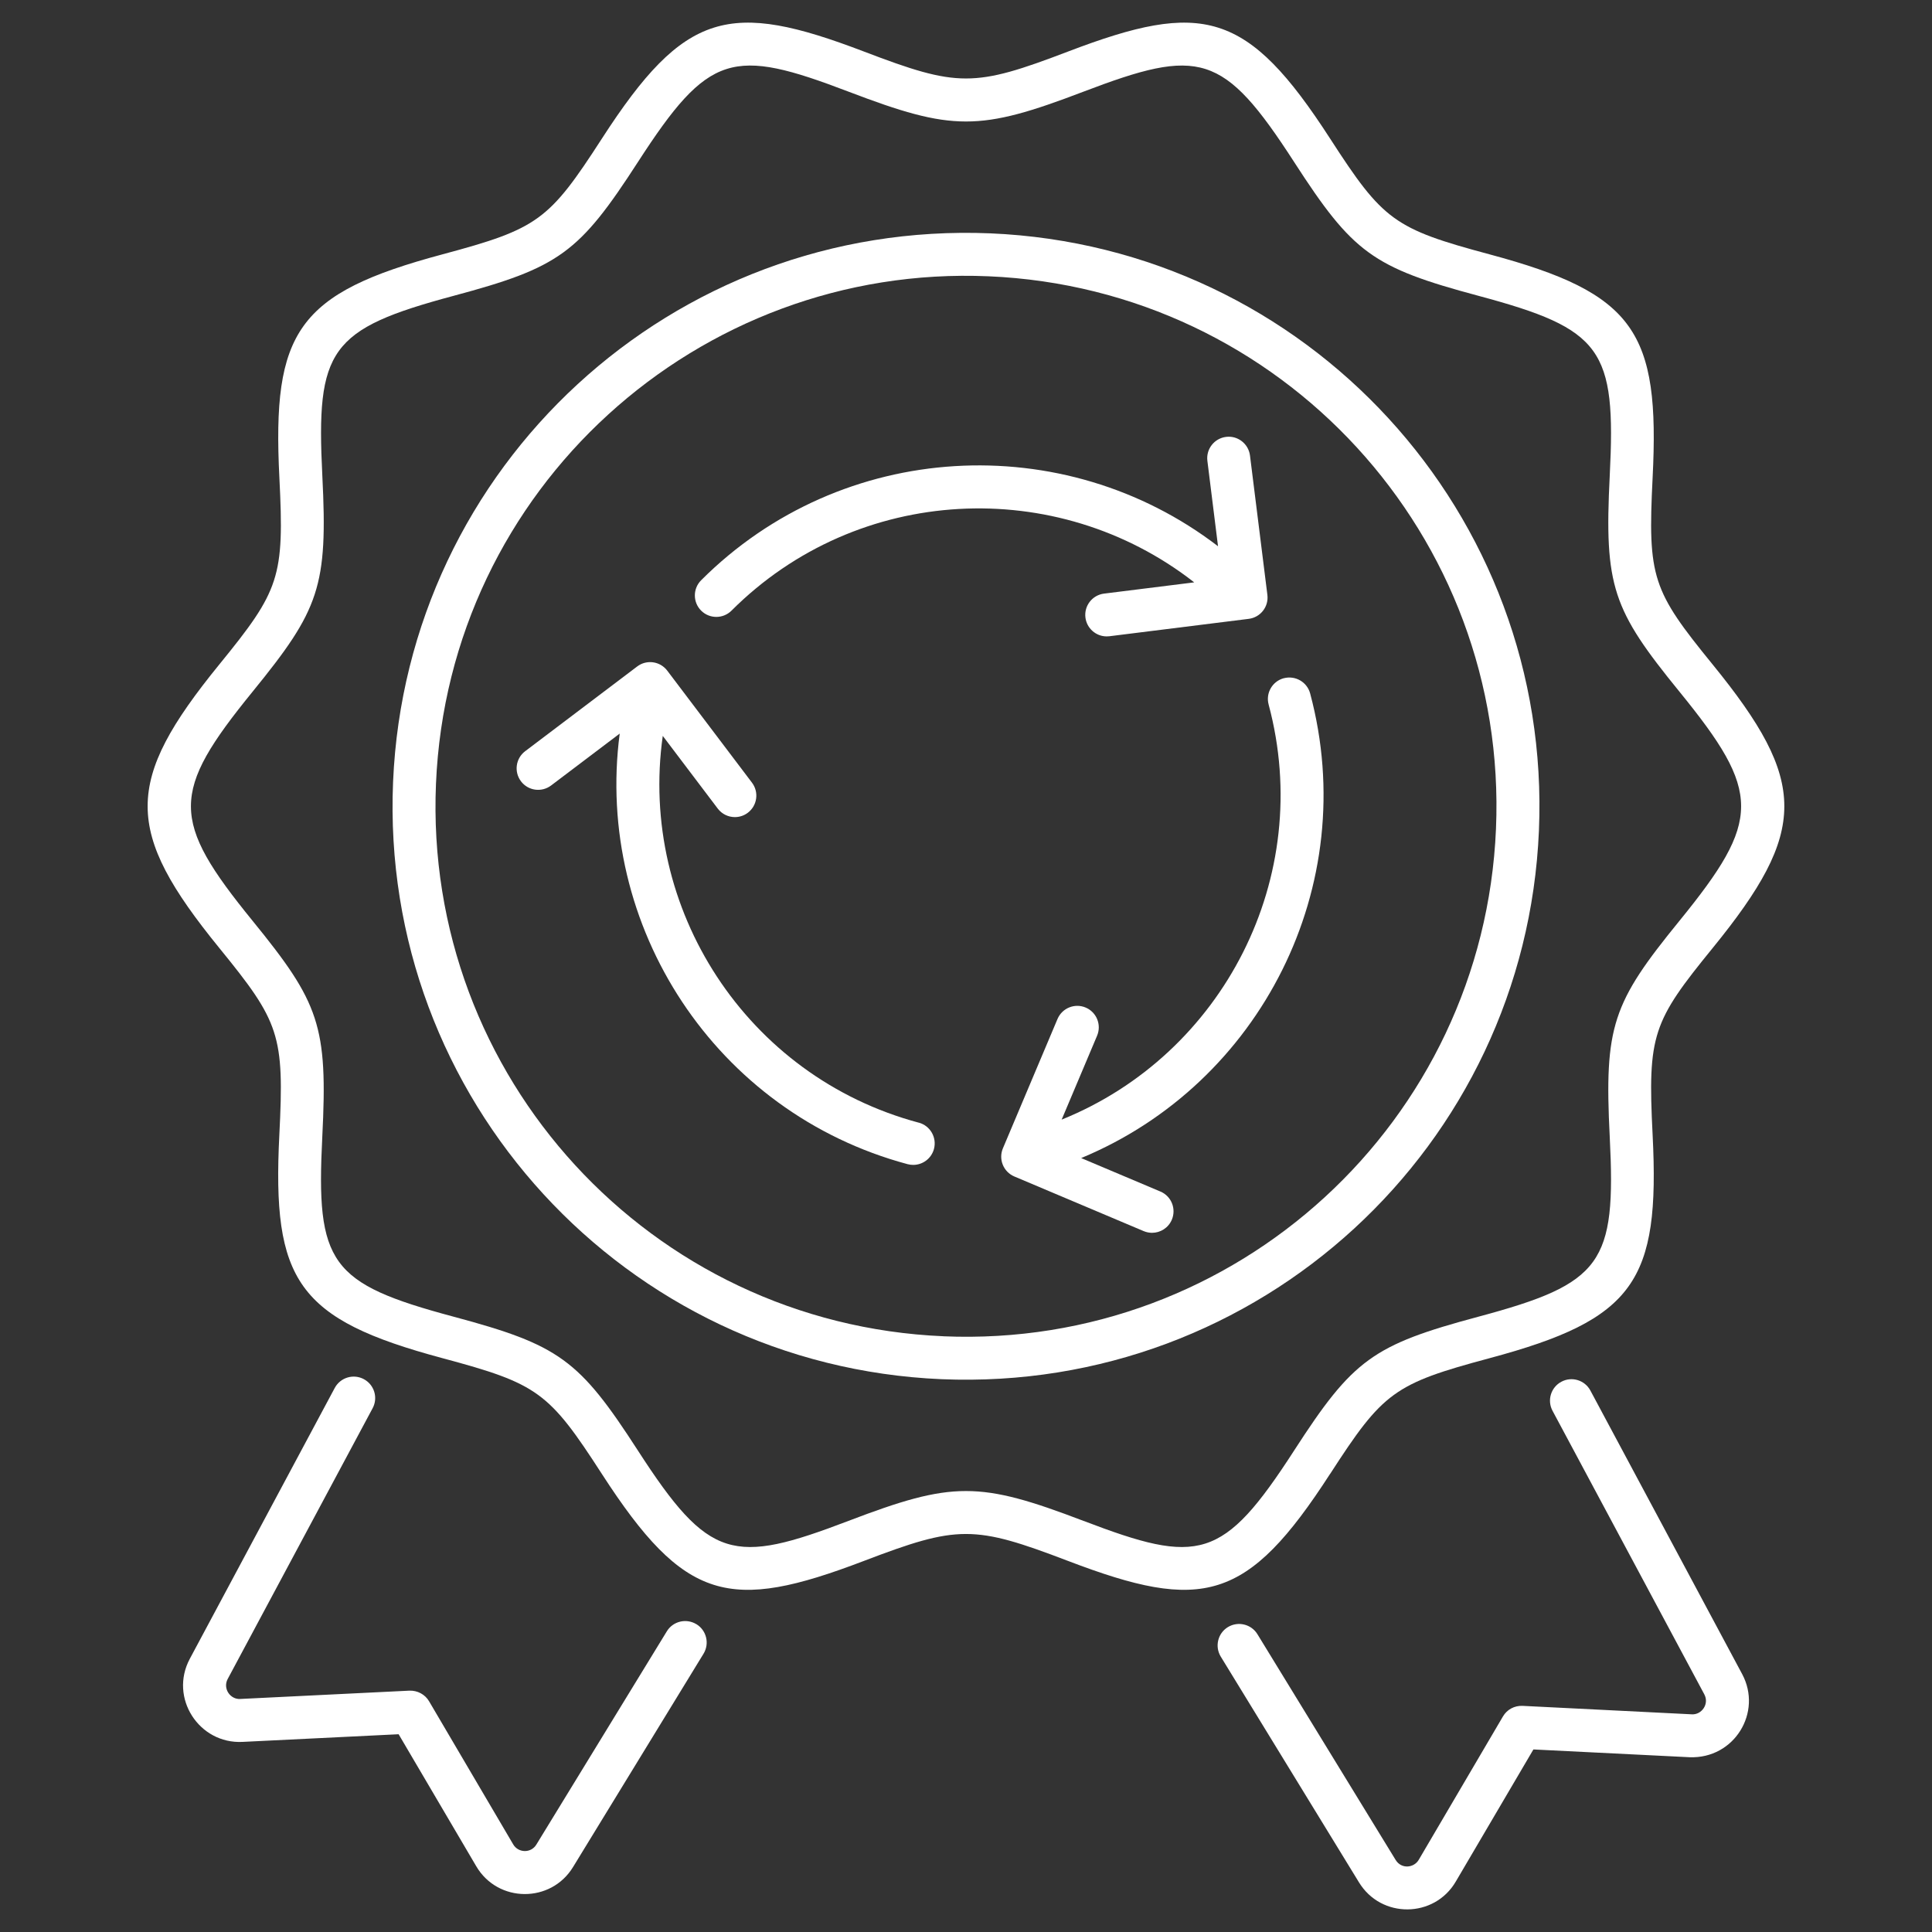 <?xml version="1.0" encoding="UTF-8"?>
<svg id="Layer_1" data-name="Layer 1" xmlns="http://www.w3.org/2000/svg" viewBox="0 0 512 512">
  <rect x="0" y="0" width="512" height="512" fill="#333333" stroke="none"/>
  <defs>
    <style>
      .cls-1 {
        fill: none;
      }

      .cls-1, .cls-2 {
        stroke-width: 0px;
      }

      .cls-2 {
        fill: #fff;
      }
    </style>
  </defs>
  <g id="_19_Medal" data-name="19 Medal">
    <g>
      <path class="cls-1" d="M467.06,213.67c0,21.48-26.71,38.47-33.01,57.85-6.52,20.08,4.86,49.49-7.31,66.21-12.29,16.88-43.86,15.07-60.74,27.36-16.72,12.17-24.68,42.82-44.76,49.35-19.38,6.3-43.76-13.61-65.23-13.61s-45.85,19.9-65.23,13.61c-20.08-6.52-28.04-37.18-44.76-49.35-16.88-12.29-48.45-10.48-60.74-27.37-12.17-16.72-.78-46.13-7.31-66.21-6.3-19.38-33.01-36.37-33.01-57.85s26.71-38.47,33.01-57.85c6.53-20.08-4.86-49.49,7.31-66.21,12.29-16.88,43.86-15.07,60.74-27.36,16.72-12.17,24.68-42.82,44.76-49.35,19.38-6.3,43.76,13.61,65.23,13.61s45.85-19.9,65.23-13.61c20.08,6.53,28.04,37.18,44.76,49.35,16.88,12.29,48.45,10.48,60.74,27.37,12.17,16.72.78,46.13,7.31,66.21,6.3,19.38,33.01,36.37,33.01,57.85h0Z"/>
      <path class="cls-2" d="M184.55,430.43c-2.69-1.63-6.19-.8-7.83,1.88l-34.58,56.52c-1.43,2.36-4.8,2.23-6.13-.04l-22.31-37.95c-1.07-1.82-3.08-2.87-5.18-2.8l-44.81,2.2c-2.64.21-4.74-2.73-3.37-5.29l38.41-71.76c1.49-2.77.44-6.22-2.33-7.7-2.77-1.49-6.22-.44-7.71,2.33l-38.4,71.76c-5.54,10.35,2.42,22.62,13.95,22.04l41.38-2.03,20.56,34.97c5.73,9.78,19.82,9.84,25.67.21l34.57-56.51c1.64-2.68.8-6.19-1.88-7.83h0Z"/>
      <path class="cls-2" d="M421.47,368.51c-1.48-2.77-4.93-3.82-7.7-2.33-2.77,1.48-3.82,4.93-2.33,7.7l40.22,75.14c1.38,2.57-.73,5.48-3.35,5.29l-44.82-2.24c-2.17-.09-4.12.98-5.19,2.8l-22.32,38c-1.26,2.16-4.6,2.54-6.13.02l-36.62-59.81c-1.64-2.68-5.15-3.51-7.83-1.88-2.68,1.64-3.52,5.15-1.88,7.83l36.61,59.79c5.9,9.7,19.99,9.53,25.67-.19l20.57-35.01,41.38,2.06c11.87.46,19.37-11.9,13.94-22.03l-40.22-75.14Z"/>
      <path class="cls-2" d="M352.5,390.6c14.03-21.71,16.94-23.88,42.23-30.66,38.46-10.31,45.2-20.41,43.23-59.23-1.35-26.55.02-29.96,15.93-49.49,25.3-31.08,25.3-44.02,0-75.1-16-19.64-17.26-23-15.93-49.49,1.96-38.74-4.71-48.9-43.23-59.23-25.27-6.78-28.19-8.93-42.23-30.66C330.51,2.72,318.65.07,283.07,13.65c-24.95,9.53-29.19,9.53-54.14,0C193.36.07,181.48,2.72,159.5,36.74c-14.02,21.7-16.93,23.88-42.23,30.66-38.46,10.31-45.2,20.4-43.23,59.22,1.33,26.39.11,29.8-15.94,49.49-25.3,31.08-25.3,44.02,0,75.1,16,19.64,17.27,23,15.93,49.49-1.96,38.74,4.71,48.9,43.23,59.23,25.27,6.78,28.19,8.93,42.23,30.66,21.99,34.02,33.85,36.66,69.43,23.08,24.95-9.53,29.19-9.53,54.14,0,35.61,13.6,47.47,10.9,69.43-23.08ZM287.13,403.05c-27.62-10.54-34.64-10.55-62.27,0-30.55,11.66-36.93,10.58-55.8-18.63-15.6-24.14-20.84-27.97-48.84-35.48-32.85-8.8-36.51-14.07-34.81-47.66,1.49-29.44-.76-35.5-18.47-57.25-21.78-26.75-21.79-33.96,0-60.73,17.75-21.8,19.96-27.85,18.48-57.26-1.69-33.49,1.88-38.82,34.81-47.65,27.98-7.5,33.22-11.31,48.84-35.47,18.78-29.05,25.07-30.36,55.8-18.63,27.62,10.54,34.64,10.55,62.27,0,30.74-11.72,37.02-10.43,55.81,18.63,15.58,24.1,20.77,27.95,48.84,35.47,32.85,8.81,36.51,14.07,34.81,47.66-1.49,29.44.76,35.5,18.47,57.25,21.79,26.75,21.79,33.96,0,60.73-17.74,21.78-19.96,27.85-18.47,57.26,1.7,33.56-1.94,38.84-34.81,47.65-27.98,7.5-33.23,11.32-48.84,35.48-18.88,29.21-25.26,30.29-55.8,18.63h0Z"/>
      <path class="cls-2" d="M407.83,220.15c3.58-83.91-61.42-154.73-145.35-158.31-84.25-3.5-154.74,61.66-158.31,145.35-3.58,83.91,61.42,154.73,145.35,158.31,84.13,3.51,154.74-61.55,158.31-145.35h0ZM250,354.12c-77.62-3.3-137.78-68.81-134.46-146.44h0c3.33-78.22,69.52-137.79,146.45-134.46,77.62,3.31,137.78,68.81,134.46,146.45-3.3,77.63-68.82,137.77-146.45,134.46h0Z"/>
      <path class="cls-2" d="M243.48,297.52c-45.71-12.24-74.29-56.78-67.84-102.5l14.57,19.26c1.12,1.48,2.82,2.26,4.54,2.26,1.2,0,2.4-.37,3.43-1.15,2.51-1.9,3-5.47,1.1-7.98l-22.45-29.68c-1.9-2.51-5.47-3.01-7.98-1.1l-29.68,22.45c-2.51,1.9-3,5.47-1.1,7.98,1.9,2.51,5.46,3,7.98,1.1l18.18-13.75c-6.7,50.99,25.31,100.45,76.3,114.11.5.13.99.19,1.48.19,2.51,0,4.81-1.67,5.5-4.22.81-3.04-.99-6.16-4.02-6.98h0Z"/>
      <path class="cls-2" d="M340.22,179.73c-3.04.82-4.84,3.94-4.02,6.98,12.25,45.71-12.03,92.72-54.85,110l9.39-22.24c1.22-2.89-.13-6.23-3.03-7.46-2.89-1.22-6.23.13-7.46,3.03l-14.47,34.28c-1.22,2.89.13,6.23,3.03,7.46l34.28,14.48c.73.3,1.48.45,2.21.45,2.22,0,4.33-1.3,5.25-3.48,1.22-2.9-.13-6.24-3.03-7.46l-21-8.87c47.51-19.69,74.34-72.14,60.68-123.14-.82-3.03-3.93-4.82-6.98-4.02h0Z"/>
      <path class="cls-2" d="M292.59,157.31c-3.12.39-5.33,3.23-4.94,6.35.36,2.88,2.81,4.99,5.64,4.99.23,0,.47-.01.71-.04l36.93-4.61c3.12-.39,5.33-3.23,4.94-6.35l-4.61-36.93c-.39-3.12-3.25-5.34-6.35-4.94-3.12.39-5.33,3.23-4.94,6.35l2.82,22.63c-40.81-31.3-99.65-28.32-136.98,9.01-2.22,2.22-2.22,5.83,0,8.05s5.83,2.22,8.05,0c33.45-33.44,86.25-35.9,122.62-7.49l-23.89,2.98Z"/>
    </g>
  </g>
</svg>